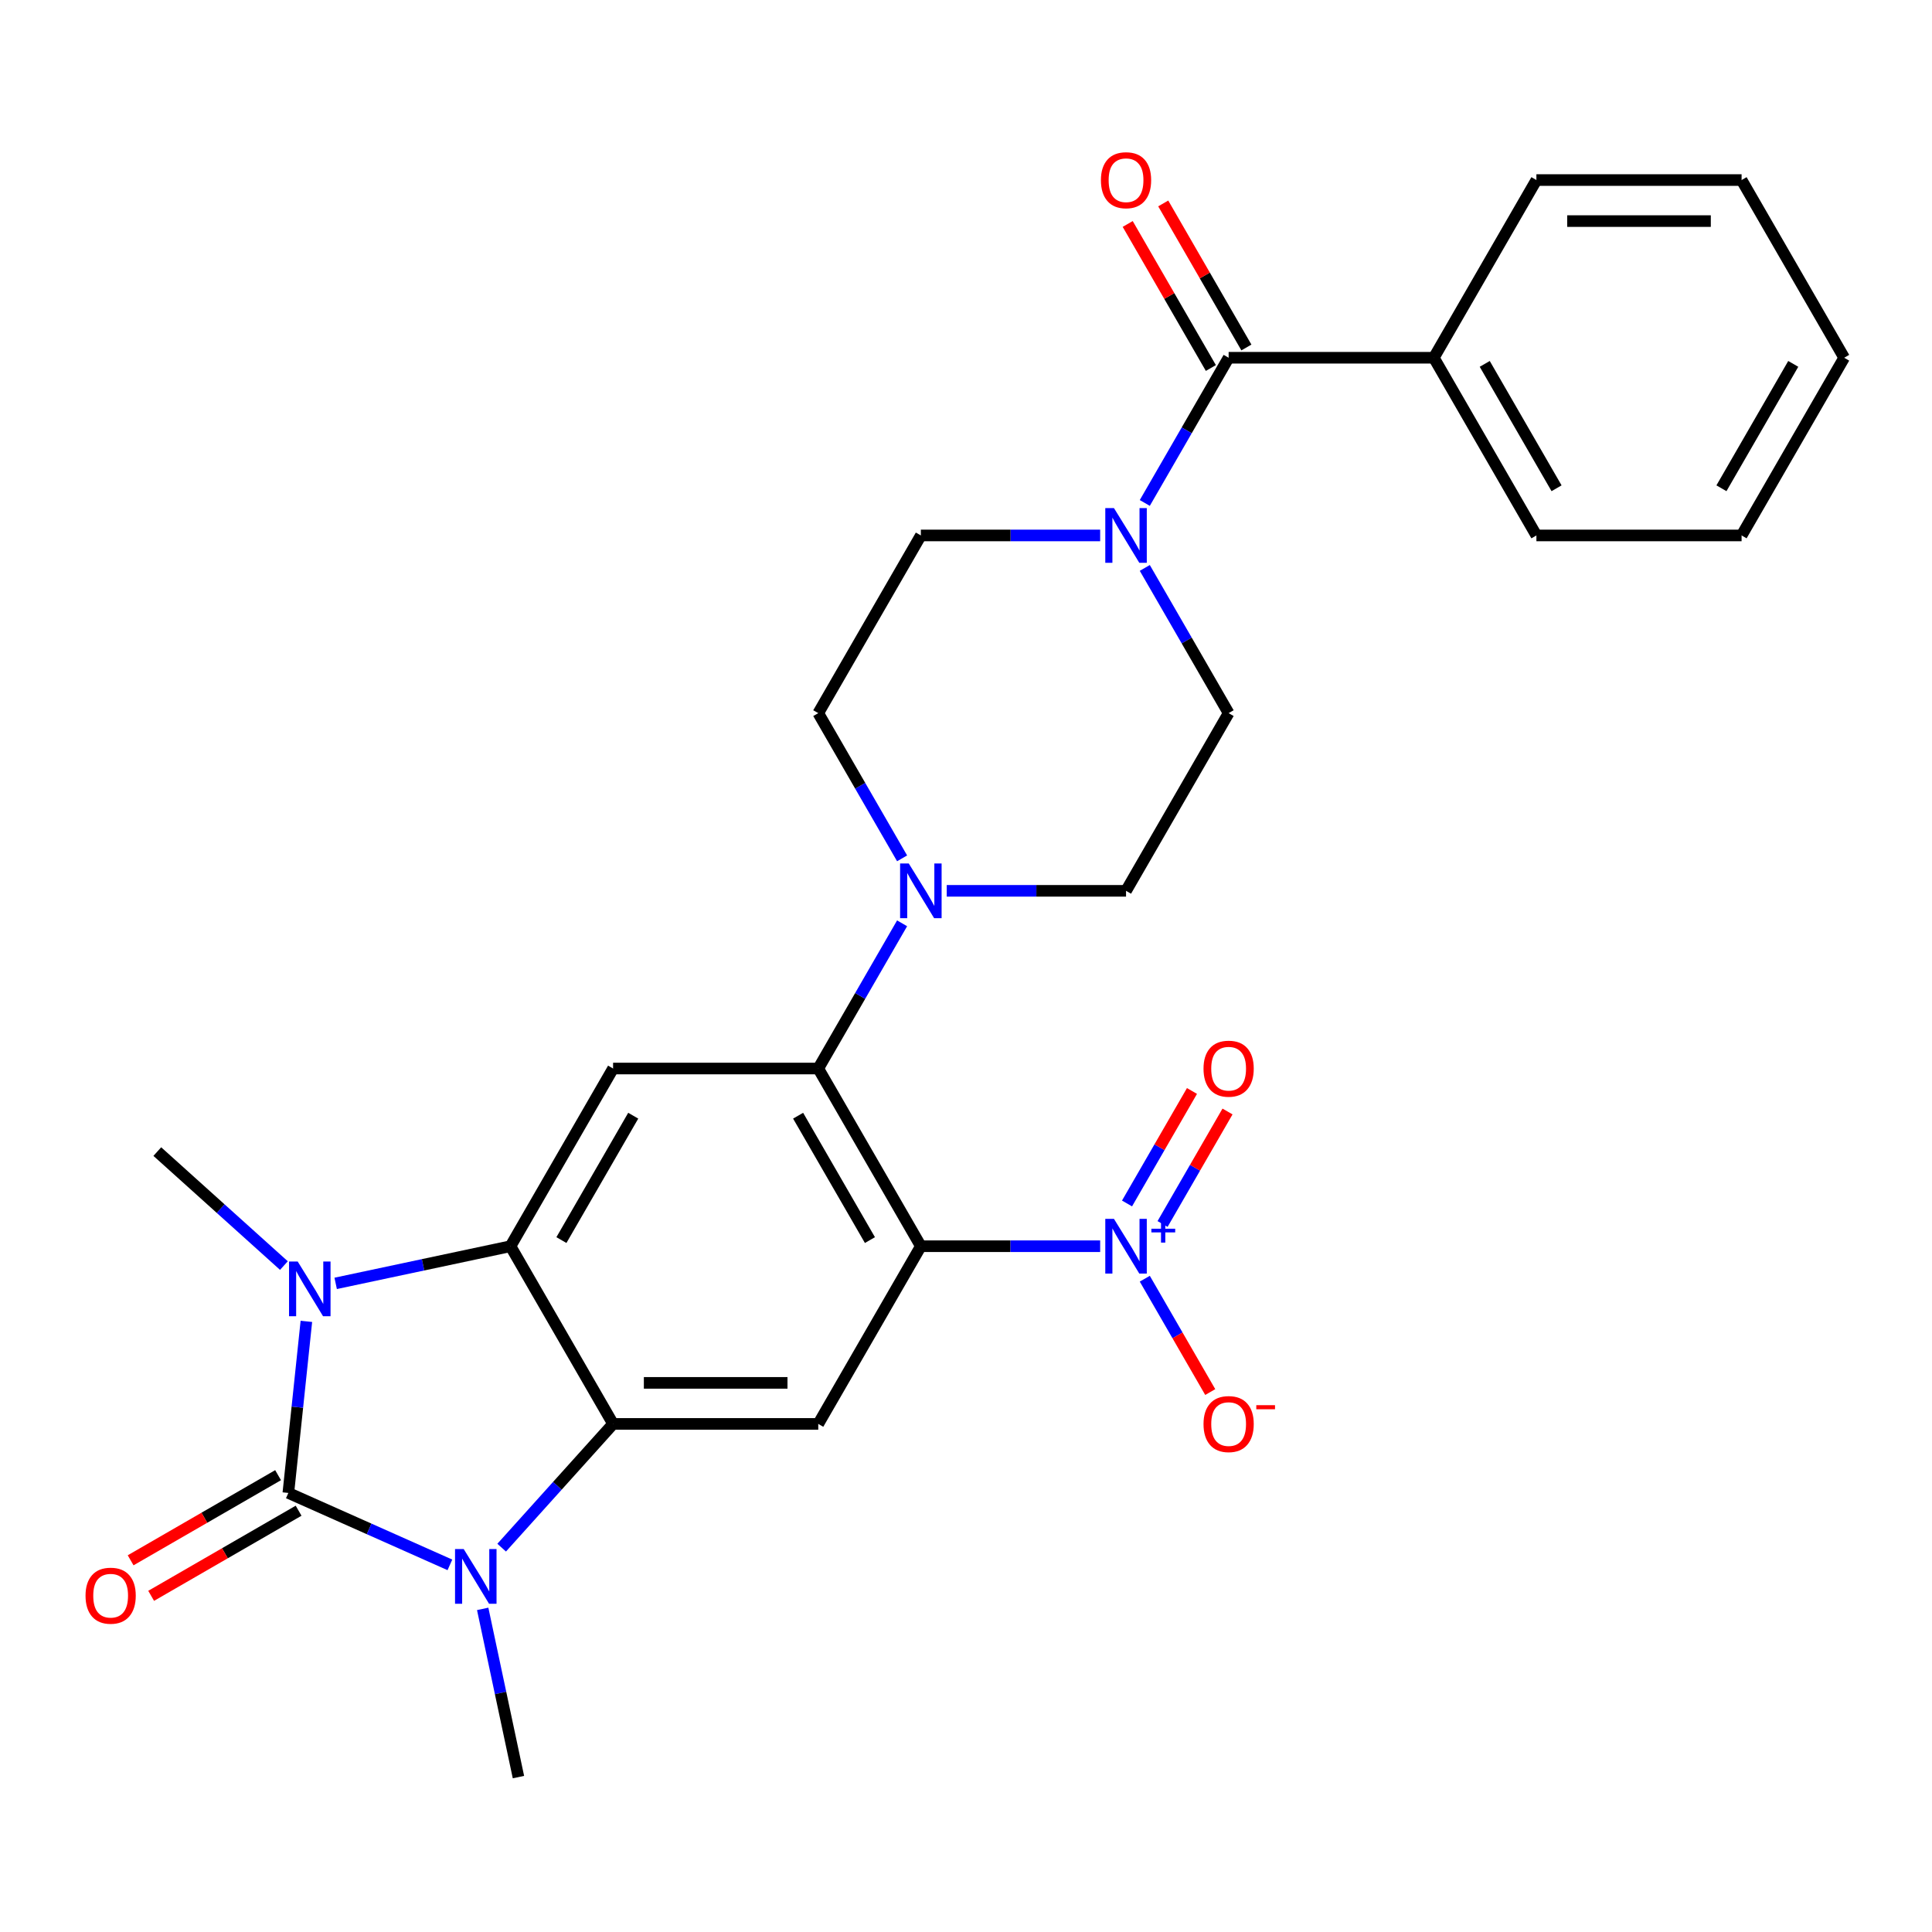 <?xml version='1.0' encoding='iso-8859-1'?>
<svg version='1.1' baseProfile='full'
              xmlns='http://www.w3.org/2000/svg'
                      xmlns:rdkit='http://www.rdkit.org/xml'
                      xmlns:xlink='http://www.w3.org/1999/xlink'
                  xml:space='preserve'
width='1000px' height='1000px' viewBox='0 0 1000 1000'>
<!-- END OF HEADER -->
<rect style='opacity:1.0;fill:#FFFFFF;stroke:none' width='1000' height='1000' x='0' y='0'> </rect>
<path class='bond-0' d='M 149.245,772.742 L 153.912,728.339' style='fill:none;fill-rule:evenodd;stroke:#000000;stroke-width:6px;stroke-linecap:butt;stroke-linejoin:miter;stroke-opacity:1' />
<path class='bond-0' d='M 153.912,728.339 L 158.579,683.936' style='fill:none;fill-rule:evenodd;stroke:#0000FF;stroke-width:6px;stroke-linecap:butt;stroke-linejoin:miter;stroke-opacity:1' />
<path class='bond-1' d='M 149.245,772.742 L 191.058,791.359' style='fill:none;fill-rule:evenodd;stroke:#000000;stroke-width:6px;stroke-linecap:butt;stroke-linejoin:miter;stroke-opacity:1' />
<path class='bond-1' d='M 191.058,791.359 L 232.871,809.975' style='fill:none;fill-rule:evenodd;stroke:#0000FF;stroke-width:6px;stroke-linecap:butt;stroke-linejoin:miter;stroke-opacity:1' />
<path class='bond-12' d='M 143.935,763.545 L 105.775,785.576' style='fill:none;fill-rule:evenodd;stroke:#000000;stroke-width:6px;stroke-linecap:butt;stroke-linejoin:miter;stroke-opacity:1' />
<path class='bond-12' d='M 105.775,785.576 L 67.616,807.608' style='fill:none;fill-rule:evenodd;stroke:#FF0000;stroke-width:6px;stroke-linecap:butt;stroke-linejoin:miter;stroke-opacity:1' />
<path class='bond-12' d='M 154.555,781.94 L 116.396,803.971' style='fill:none;fill-rule:evenodd;stroke:#000000;stroke-width:6px;stroke-linecap:butt;stroke-linejoin:miter;stroke-opacity:1' />
<path class='bond-12' d='M 116.396,803.971 L 78.236,826.003' style='fill:none;fill-rule:evenodd;stroke:#FF0000;stroke-width:6px;stroke-linecap:butt;stroke-linejoin:miter;stroke-opacity:1' />
<path class='bond-4' d='M 173.741,664.274 L 218.985,654.657' style='fill:none;fill-rule:evenodd;stroke:#0000FF;stroke-width:6px;stroke-linecap:butt;stroke-linejoin:miter;stroke-opacity:1' />
<path class='bond-4' d='M 218.985,654.657 L 264.228,645.041' style='fill:none;fill-rule:evenodd;stroke:#000000;stroke-width:6px;stroke-linecap:butt;stroke-linejoin:miter;stroke-opacity:1' />
<path class='bond-21' d='M 146.951,655.06 L 114.187,625.559' style='fill:none;fill-rule:evenodd;stroke:#0000FF;stroke-width:6px;stroke-linecap:butt;stroke-linejoin:miter;stroke-opacity:1' />
<path class='bond-21' d='M 114.187,625.559 L 81.422,596.058' style='fill:none;fill-rule:evenodd;stroke:#000000;stroke-width:6px;stroke-linecap:butt;stroke-linejoin:miter;stroke-opacity:1' />
<path class='bond-3' d='M 259.661,801.062 L 288.495,769.038' style='fill:none;fill-rule:evenodd;stroke:#0000FF;stroke-width:6px;stroke-linecap:butt;stroke-linejoin:miter;stroke-opacity:1' />
<path class='bond-3' d='M 288.495,769.038 L 317.329,737.015' style='fill:none;fill-rule:evenodd;stroke:#000000;stroke-width:6px;stroke-linecap:butt;stroke-linejoin:miter;stroke-opacity:1' />
<path class='bond-22' d='M 249.84,832.754 L 259.093,876.287' style='fill:none;fill-rule:evenodd;stroke:#0000FF;stroke-width:6px;stroke-linecap:butt;stroke-linejoin:miter;stroke-opacity:1' />
<path class='bond-22' d='M 259.093,876.287 L 268.347,919.821' style='fill:none;fill-rule:evenodd;stroke:#000000;stroke-width:6px;stroke-linecap:butt;stroke-linejoin:miter;stroke-opacity:1' />
<path class='bond-2' d='M 476.633,645.041 L 423.532,737.015' style='fill:none;fill-rule:evenodd;stroke:#000000;stroke-width:6px;stroke-linecap:butt;stroke-linejoin:miter;stroke-opacity:1' />
<path class='bond-5' d='M 476.633,645.041 L 523.037,645.041' style='fill:none;fill-rule:evenodd;stroke:#000000;stroke-width:6px;stroke-linecap:butt;stroke-linejoin:miter;stroke-opacity:1' />
<path class='bond-5' d='M 523.037,645.041 L 569.441,645.041' style='fill:none;fill-rule:evenodd;stroke:#0000FF;stroke-width:6px;stroke-linecap:butt;stroke-linejoin:miter;stroke-opacity:1' />
<path class='bond-29' d='M 476.633,645.041 L 423.532,553.066' style='fill:none;fill-rule:evenodd;stroke:#000000;stroke-width:6px;stroke-linecap:butt;stroke-linejoin:miter;stroke-opacity:1' />
<path class='bond-29' d='M 450.273,641.865 L 413.102,577.483' style='fill:none;fill-rule:evenodd;stroke:#000000;stroke-width:6px;stroke-linecap:butt;stroke-linejoin:miter;stroke-opacity:1' />
<path class='bond-7' d='M 317.329,737.015 L 423.532,737.015' style='fill:none;fill-rule:evenodd;stroke:#000000;stroke-width:6px;stroke-linecap:butt;stroke-linejoin:miter;stroke-opacity:1' />
<path class='bond-7' d='M 333.26,715.774 L 407.602,715.774' style='fill:none;fill-rule:evenodd;stroke:#000000;stroke-width:6px;stroke-linecap:butt;stroke-linejoin:miter;stroke-opacity:1' />
<path class='bond-28' d='M 317.329,737.015 L 264.228,645.041' style='fill:none;fill-rule:evenodd;stroke:#000000;stroke-width:6px;stroke-linecap:butt;stroke-linejoin:miter;stroke-opacity:1' />
<path class='bond-8' d='M 264.228,645.041 L 317.329,553.066' style='fill:none;fill-rule:evenodd;stroke:#000000;stroke-width:6px;stroke-linecap:butt;stroke-linejoin:miter;stroke-opacity:1' />
<path class='bond-8' d='M 290.588,641.865 L 327.759,577.483' style='fill:none;fill-rule:evenodd;stroke:#000000;stroke-width:6px;stroke-linecap:butt;stroke-linejoin:miter;stroke-opacity:1' />
<path class='bond-13' d='M 592.544,661.856 L 609.481,691.19' style='fill:none;fill-rule:evenodd;stroke:#0000FF;stroke-width:6px;stroke-linecap:butt;stroke-linejoin:miter;stroke-opacity:1' />
<path class='bond-13' d='M 609.481,691.19 L 626.417,720.525' style='fill:none;fill-rule:evenodd;stroke:#FF0000;stroke-width:6px;stroke-linecap:butt;stroke-linejoin:miter;stroke-opacity:1' />
<path class='bond-14' d='M 601.742,633.536 L 618.551,604.421' style='fill:none;fill-rule:evenodd;stroke:#0000FF;stroke-width:6px;stroke-linecap:butt;stroke-linejoin:miter;stroke-opacity:1' />
<path class='bond-14' d='M 618.551,604.421 L 635.361,575.306' style='fill:none;fill-rule:evenodd;stroke:#FF0000;stroke-width:6px;stroke-linecap:butt;stroke-linejoin:miter;stroke-opacity:1' />
<path class='bond-14' d='M 583.347,622.915 L 600.156,593.801' style='fill:none;fill-rule:evenodd;stroke:#0000FF;stroke-width:6px;stroke-linecap:butt;stroke-linejoin:miter;stroke-opacity:1' />
<path class='bond-14' d='M 600.156,593.801 L 616.966,564.686' style='fill:none;fill-rule:evenodd;stroke:#FF0000;stroke-width:6px;stroke-linecap:butt;stroke-linejoin:miter;stroke-opacity:1' />
<path class='bond-6' d='M 423.532,553.066 L 317.329,553.066' style='fill:none;fill-rule:evenodd;stroke:#000000;stroke-width:6px;stroke-linecap:butt;stroke-linejoin:miter;stroke-opacity:1' />
<path class='bond-9' d='M 423.532,553.066 L 445.229,515.487' style='fill:none;fill-rule:evenodd;stroke:#000000;stroke-width:6px;stroke-linecap:butt;stroke-linejoin:miter;stroke-opacity:1' />
<path class='bond-9' d='M 445.229,515.487 L 466.925,477.907' style='fill:none;fill-rule:evenodd;stroke:#0000FF;stroke-width:6px;stroke-linecap:butt;stroke-linejoin:miter;stroke-opacity:1' />
<path class='bond-15' d='M 490.028,461.092 L 536.432,461.092' style='fill:none;fill-rule:evenodd;stroke:#0000FF;stroke-width:6px;stroke-linecap:butt;stroke-linejoin:miter;stroke-opacity:1' />
<path class='bond-15' d='M 536.432,461.092 L 582.836,461.092' style='fill:none;fill-rule:evenodd;stroke:#000000;stroke-width:6px;stroke-linecap:butt;stroke-linejoin:miter;stroke-opacity:1' />
<path class='bond-17' d='M 466.925,444.277 L 445.229,406.698' style='fill:none;fill-rule:evenodd;stroke:#0000FF;stroke-width:6px;stroke-linecap:butt;stroke-linejoin:miter;stroke-opacity:1' />
<path class='bond-17' d='M 445.229,406.698 L 423.532,369.118' style='fill:none;fill-rule:evenodd;stroke:#000000;stroke-width:6px;stroke-linecap:butt;stroke-linejoin:miter;stroke-opacity:1' />
<path class='bond-10' d='M 635.937,185.17 L 614.241,222.749' style='fill:none;fill-rule:evenodd;stroke:#000000;stroke-width:6px;stroke-linecap:butt;stroke-linejoin:miter;stroke-opacity:1' />
<path class='bond-10' d='M 614.241,222.749 L 592.544,260.329' style='fill:none;fill-rule:evenodd;stroke:#0000FF;stroke-width:6px;stroke-linecap:butt;stroke-linejoin:miter;stroke-opacity:1' />
<path class='bond-19' d='M 645.135,179.859 L 623.611,142.58' style='fill:none;fill-rule:evenodd;stroke:#000000;stroke-width:6px;stroke-linecap:butt;stroke-linejoin:miter;stroke-opacity:1' />
<path class='bond-19' d='M 623.611,142.58 L 602.088,105.3' style='fill:none;fill-rule:evenodd;stroke:#FF0000;stroke-width:6px;stroke-linecap:butt;stroke-linejoin:miter;stroke-opacity:1' />
<path class='bond-19' d='M 626.74,190.48 L 605.217,153.2' style='fill:none;fill-rule:evenodd;stroke:#000000;stroke-width:6px;stroke-linecap:butt;stroke-linejoin:miter;stroke-opacity:1' />
<path class='bond-19' d='M 605.217,153.2 L 583.693,115.921' style='fill:none;fill-rule:evenodd;stroke:#FF0000;stroke-width:6px;stroke-linecap:butt;stroke-linejoin:miter;stroke-opacity:1' />
<path class='bond-20' d='M 635.937,185.17 L 742.14,185.17' style='fill:none;fill-rule:evenodd;stroke:#000000;stroke-width:6px;stroke-linecap:butt;stroke-linejoin:miter;stroke-opacity:1' />
<path class='bond-11' d='M 569.441,277.144 L 523.037,277.144' style='fill:none;fill-rule:evenodd;stroke:#0000FF;stroke-width:6px;stroke-linecap:butt;stroke-linejoin:miter;stroke-opacity:1' />
<path class='bond-11' d='M 523.037,277.144 L 476.633,277.144' style='fill:none;fill-rule:evenodd;stroke:#000000;stroke-width:6px;stroke-linecap:butt;stroke-linejoin:miter;stroke-opacity:1' />
<path class='bond-30' d='M 592.544,293.959 L 614.241,331.538' style='fill:none;fill-rule:evenodd;stroke:#0000FF;stroke-width:6px;stroke-linecap:butt;stroke-linejoin:miter;stroke-opacity:1' />
<path class='bond-30' d='M 614.241,331.538 L 635.937,369.118' style='fill:none;fill-rule:evenodd;stroke:#000000;stroke-width:6px;stroke-linecap:butt;stroke-linejoin:miter;stroke-opacity:1' />
<path class='bond-18' d='M 582.836,461.092 L 635.937,369.118' style='fill:none;fill-rule:evenodd;stroke:#000000;stroke-width:6px;stroke-linecap:butt;stroke-linejoin:miter;stroke-opacity:1' />
<path class='bond-16' d='M 476.633,277.144 L 423.532,369.118' style='fill:none;fill-rule:evenodd;stroke:#000000;stroke-width:6px;stroke-linecap:butt;stroke-linejoin:miter;stroke-opacity:1' />
<path class='bond-23' d='M 742.14,185.17 L 795.241,277.144' style='fill:none;fill-rule:evenodd;stroke:#000000;stroke-width:6px;stroke-linecap:butt;stroke-linejoin:miter;stroke-opacity:1' />
<path class='bond-23' d='M 768.5,188.345 L 805.671,252.727' style='fill:none;fill-rule:evenodd;stroke:#000000;stroke-width:6px;stroke-linecap:butt;stroke-linejoin:miter;stroke-opacity:1' />
<path class='bond-24' d='M 742.14,185.17 L 795.241,93.195' style='fill:none;fill-rule:evenodd;stroke:#000000;stroke-width:6px;stroke-linecap:butt;stroke-linejoin:miter;stroke-opacity:1' />
<path class='bond-26' d='M 795.241,277.144 L 901.444,277.144' style='fill:none;fill-rule:evenodd;stroke:#000000;stroke-width:6px;stroke-linecap:butt;stroke-linejoin:miter;stroke-opacity:1' />
<path class='bond-25' d='M 795.241,93.195 L 901.444,93.195' style='fill:none;fill-rule:evenodd;stroke:#000000;stroke-width:6px;stroke-linecap:butt;stroke-linejoin:miter;stroke-opacity:1' />
<path class='bond-25' d='M 811.172,114.436 L 885.514,114.436' style='fill:none;fill-rule:evenodd;stroke:#000000;stroke-width:6px;stroke-linecap:butt;stroke-linejoin:miter;stroke-opacity:1' />
<path class='bond-27' d='M 901.444,93.195 L 954.545,185.17' style='fill:none;fill-rule:evenodd;stroke:#000000;stroke-width:6px;stroke-linecap:butt;stroke-linejoin:miter;stroke-opacity:1' />
<path class='bond-31' d='M 901.444,277.144 L 954.545,185.17' style='fill:none;fill-rule:evenodd;stroke:#000000;stroke-width:6px;stroke-linecap:butt;stroke-linejoin:miter;stroke-opacity:1' />
<path class='bond-31' d='M 891.014,252.727 L 928.185,188.345' style='fill:none;fill-rule:evenodd;stroke:#000000;stroke-width:6px;stroke-linecap:butt;stroke-linejoin:miter;stroke-opacity:1' />
<path  class='atom-1' d='M 154.086 652.961
L 163.366 667.961
Q 164.286 669.441, 165.766 672.121
Q 167.246 674.801, 167.326 674.961
L 167.326 652.961
L 171.086 652.961
L 171.086 681.281
L 167.206 681.281
L 157.246 664.881
Q 156.086 662.961, 154.846 660.761
Q 153.646 658.561, 153.286 657.881
L 153.286 681.281
L 149.606 681.281
L 149.606 652.961
L 154.086 652.961
' fill='#0000FF'/>
<path  class='atom-2' d='M 240.006 801.779
L 249.286 816.779
Q 250.206 818.259, 251.686 820.939
Q 253.166 823.619, 253.246 823.779
L 253.246 801.779
L 257.006 801.779
L 257.006 830.099
L 253.126 830.099
L 243.166 813.699
Q 242.006 811.779, 240.766 809.579
Q 239.566 807.379, 239.206 806.699
L 239.206 830.099
L 235.526 830.099
L 235.526 801.779
L 240.006 801.779
' fill='#0000FF'/>
<path  class='atom-6' d='M 576.576 630.881
L 585.856 645.881
Q 586.776 647.361, 588.256 650.041
Q 589.736 652.721, 589.816 652.881
L 589.816 630.881
L 593.576 630.881
L 593.576 659.201
L 589.696 659.201
L 579.736 642.801
Q 578.576 640.881, 577.336 638.681
Q 576.136 636.481, 575.776 635.801
L 575.776 659.201
L 572.096 659.201
L 572.096 630.881
L 576.576 630.881
' fill='#0000FF'/>
<path  class='atom-6' d='M 595.952 635.985
L 600.942 635.985
L 600.942 630.732
L 603.159 630.732
L 603.159 635.985
L 608.281 635.985
L 608.281 637.886
L 603.159 637.886
L 603.159 643.166
L 600.942 643.166
L 600.942 637.886
L 595.952 637.886
L 595.952 635.985
' fill='#0000FF'/>
<path  class='atom-10' d='M 470.373 446.932
L 479.653 461.932
Q 480.573 463.412, 482.053 466.092
Q 483.533 468.772, 483.613 468.932
L 483.613 446.932
L 487.373 446.932
L 487.373 475.252
L 483.493 475.252
L 473.533 458.852
Q 472.373 456.932, 471.133 454.732
Q 469.933 452.532, 469.573 451.852
L 469.573 475.252
L 465.893 475.252
L 465.893 446.932
L 470.373 446.932
' fill='#0000FF'/>
<path  class='atom-12' d='M 576.576 262.984
L 585.856 277.984
Q 586.776 279.464, 588.256 282.144
Q 589.736 284.824, 589.816 284.984
L 589.816 262.984
L 593.576 262.984
L 593.576 291.304
L 589.696 291.304
L 579.736 274.904
Q 578.576 272.984, 577.336 270.784
Q 576.136 268.584, 575.776 267.904
L 575.776 291.304
L 572.096 291.304
L 572.096 262.984
L 576.576 262.984
' fill='#0000FF'/>
<path  class='atom-13' d='M 44.271 825.924
Q 44.271 819.124, 47.631 815.324
Q 50.991 811.524, 57.271 811.524
Q 63.551 811.524, 66.911 815.324
Q 70.271 819.124, 70.271 825.924
Q 70.271 832.804, 66.871 836.724
Q 63.471 840.604, 57.271 840.604
Q 51.031 840.604, 47.631 836.724
Q 44.271 832.844, 44.271 825.924
M 57.271 837.404
Q 61.591 837.404, 63.911 834.524
Q 66.271 831.604, 66.271 825.924
Q 66.271 820.364, 63.911 817.564
Q 61.591 814.724, 57.271 814.724
Q 52.951 814.724, 50.591 817.524
Q 48.271 820.324, 48.271 825.924
Q 48.271 831.644, 50.591 834.524
Q 52.951 837.404, 57.271 837.404
' fill='#FF0000'/>
<path  class='atom-14' d='M 622.937 737.095
Q 622.937 730.295, 626.297 726.495
Q 629.657 722.695, 635.937 722.695
Q 642.217 722.695, 645.577 726.495
Q 648.937 730.295, 648.937 737.095
Q 648.937 743.975, 645.537 747.895
Q 642.137 751.775, 635.937 751.775
Q 629.697 751.775, 626.297 747.895
Q 622.937 744.015, 622.937 737.095
M 635.937 748.575
Q 640.257 748.575, 642.577 745.695
Q 644.937 742.775, 644.937 737.095
Q 644.937 731.535, 642.577 728.735
Q 640.257 725.895, 635.937 725.895
Q 631.617 725.895, 629.257 728.695
Q 626.937 731.495, 626.937 737.095
Q 626.937 742.815, 629.257 745.695
Q 631.617 748.575, 635.937 748.575
' fill='#FF0000'/>
<path  class='atom-14' d='M 650.257 727.317
L 659.946 727.317
L 659.946 729.429
L 650.257 729.429
L 650.257 727.317
' fill='#FF0000'/>
<path  class='atom-15' d='M 622.937 553.146
Q 622.937 546.346, 626.297 542.546
Q 629.657 538.746, 635.937 538.746
Q 642.217 538.746, 645.577 542.546
Q 648.937 546.346, 648.937 553.146
Q 648.937 560.026, 645.537 563.946
Q 642.137 567.826, 635.937 567.826
Q 629.697 567.826, 626.297 563.946
Q 622.937 560.066, 622.937 553.146
M 635.937 564.626
Q 640.257 564.626, 642.577 561.746
Q 644.937 558.826, 644.937 553.146
Q 644.937 547.586, 642.577 544.786
Q 640.257 541.946, 635.937 541.946
Q 631.617 541.946, 629.257 544.746
Q 626.937 547.546, 626.937 553.146
Q 626.937 558.866, 629.257 561.746
Q 631.617 564.626, 635.937 564.626
' fill='#FF0000'/>
<path  class='atom-20' d='M 569.836 93.275
Q 569.836 86.475, 573.196 82.675
Q 576.556 78.875, 582.836 78.875
Q 589.116 78.875, 592.476 82.675
Q 595.836 86.475, 595.836 93.275
Q 595.836 100.155, 592.436 104.075
Q 589.036 107.955, 582.836 107.955
Q 576.596 107.955, 573.196 104.075
Q 569.836 100.195, 569.836 93.275
M 582.836 104.755
Q 587.156 104.755, 589.476 101.875
Q 591.836 98.955, 591.836 93.275
Q 591.836 87.715, 589.476 84.915
Q 587.156 82.075, 582.836 82.075
Q 578.516 82.075, 576.156 84.875
Q 573.836 87.675, 573.836 93.275
Q 573.836 98.995, 576.156 101.875
Q 578.516 104.755, 582.836 104.755
' fill='#FF0000'/>
</svg>
